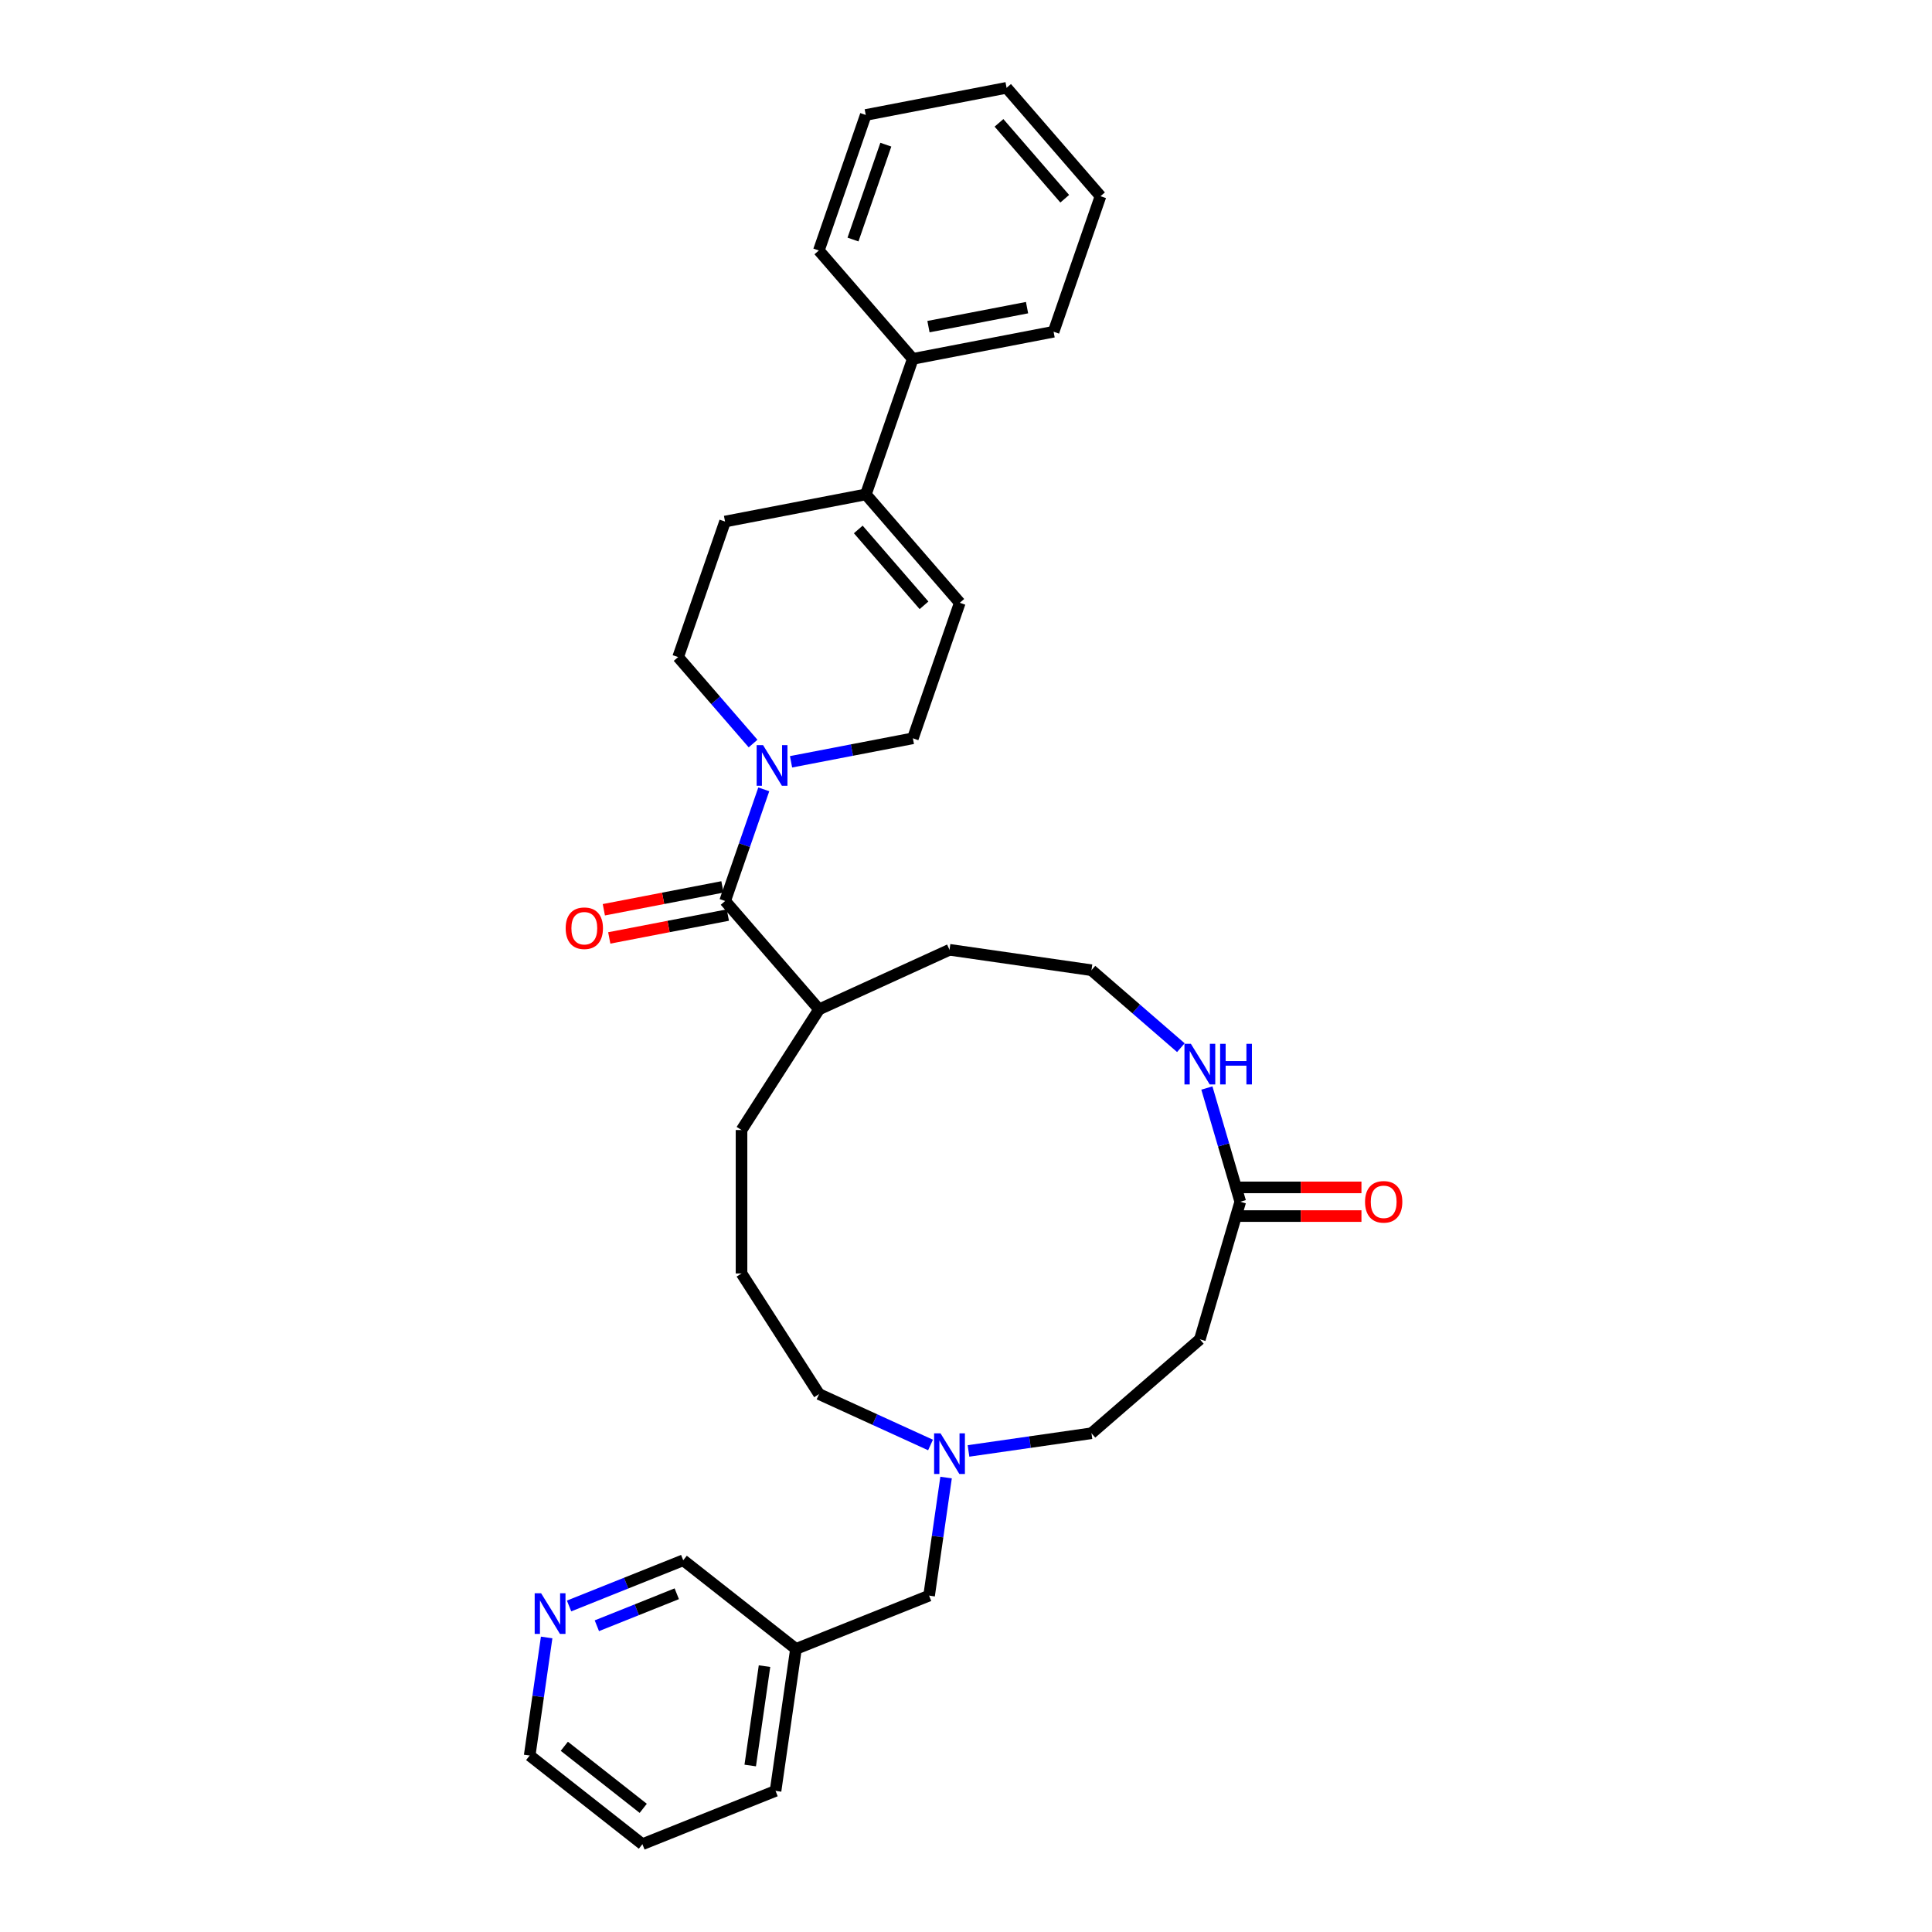 <?xml version='1.0' encoding='iso-8859-1'?>
<svg version='1.1' baseProfile='full'
              xmlns='http://www.w3.org/2000/svg'
                      xmlns:rdkit='http://www.rdkit.org/xml'
                      xmlns:xlink='http://www.w3.org/1999/xlink'
                  xml:space='preserve'
width='1000px' height='1000px' viewBox='0 0 1000 1000'>
<!-- END OF HEADER -->
<rect style='opacity:1.0;fill:#FFFFFF;stroke:none' width='1000' height='1000' x='0' y='0'> </rect>
<path class='bond-0' d='M 395.331,408.567 L 385.332,437.458' style='fill:none;fill-rule:evenodd;stroke:#0000FF;stroke-width:6px;stroke-linecap:butt;stroke-linejoin:miter;stroke-opacity:1' />
<path class='bond-0' d='M 385.332,437.458 L 375.332,466.349' style='fill:none;fill-rule:evenodd;stroke:#000000;stroke-width:6px;stroke-linecap:butt;stroke-linejoin:miter;stroke-opacity:1' />
<path class='bond-7' d='M 409.44,394.306 L 440.971,388.229' style='fill:none;fill-rule:evenodd;stroke:#0000FF;stroke-width:6px;stroke-linecap:butt;stroke-linejoin:miter;stroke-opacity:1' />
<path class='bond-7' d='M 440.971,388.229 L 472.502,382.152' style='fill:none;fill-rule:evenodd;stroke:#000000;stroke-width:6px;stroke-linecap:butt;stroke-linejoin:miter;stroke-opacity:1' />
<path class='bond-8' d='M 389.783,384.858 L 370.391,362.479' style='fill:none;fill-rule:evenodd;stroke:#0000FF;stroke-width:6px;stroke-linecap:butt;stroke-linejoin:miter;stroke-opacity:1' />
<path class='bond-8' d='M 370.391,362.479 L 351,340.1' style='fill:none;fill-rule:evenodd;stroke:#000000;stroke-width:6px;stroke-linecap:butt;stroke-linejoin:miter;stroke-opacity:1' />
<path class='bond-9' d='M 373.928,459.06 L 343.235,464.976' style='fill:none;fill-rule:evenodd;stroke:#000000;stroke-width:6px;stroke-linecap:butt;stroke-linejoin:miter;stroke-opacity:1' />
<path class='bond-9' d='M 343.235,464.976 L 312.543,470.891' style='fill:none;fill-rule:evenodd;stroke:#FF0000;stroke-width:6px;stroke-linecap:butt;stroke-linejoin:miter;stroke-opacity:1' />
<path class='bond-9' d='M 376.737,473.638 L 346.045,479.554' style='fill:none;fill-rule:evenodd;stroke:#000000;stroke-width:6px;stroke-linecap:butt;stroke-linejoin:miter;stroke-opacity:1' />
<path class='bond-9' d='M 346.045,479.554 L 315.353,485.469' style='fill:none;fill-rule:evenodd;stroke:#FF0000;stroke-width:6px;stroke-linecap:butt;stroke-linejoin:miter;stroke-opacity:1' />
<path class='bond-13' d='M 375.332,466.349 L 423.944,522.45' style='fill:none;fill-rule:evenodd;stroke:#000000;stroke-width:6px;stroke-linecap:butt;stroke-linejoin:miter;stroke-opacity:1' />
<path class='bond-1' d='M 448.169,255.902 L 375.279,269.95' style='fill:none;fill-rule:evenodd;stroke:#000000;stroke-width:6px;stroke-linecap:butt;stroke-linejoin:miter;stroke-opacity:1' />
<path class='bond-14' d='M 448.169,255.902 L 472.448,185.753' style='fill:none;fill-rule:evenodd;stroke:#000000;stroke-width:6px;stroke-linecap:butt;stroke-linejoin:miter;stroke-opacity:1' />
<path class='bond-32' d='M 448.169,255.902 L 496.781,312.003' style='fill:none;fill-rule:evenodd;stroke:#000000;stroke-width:6px;stroke-linecap:butt;stroke-linejoin:miter;stroke-opacity:1' />
<path class='bond-32' d='M 444.241,274.039 L 478.269,313.31' style='fill:none;fill-rule:evenodd;stroke:#000000;stroke-width:6px;stroke-linecap:butt;stroke-linejoin:miter;stroke-opacity:1' />
<path class='bond-2' d='M 641.958,622.014 L 633.317,592.585' style='fill:none;fill-rule:evenodd;stroke:#000000;stroke-width:6px;stroke-linecap:butt;stroke-linejoin:miter;stroke-opacity:1' />
<path class='bond-2' d='M 633.317,592.585 L 624.676,563.156' style='fill:none;fill-rule:evenodd;stroke:#0000FF;stroke-width:6px;stroke-linecap:butt;stroke-linejoin:miter;stroke-opacity:1' />
<path class='bond-6' d='M 641.958,622.014 L 621.045,693.239' style='fill:none;fill-rule:evenodd;stroke:#000000;stroke-width:6px;stroke-linecap:butt;stroke-linejoin:miter;stroke-opacity:1' />
<path class='bond-12' d='M 641.958,629.437 L 673.321,629.437' style='fill:none;fill-rule:evenodd;stroke:#000000;stroke-width:6px;stroke-linecap:butt;stroke-linejoin:miter;stroke-opacity:1' />
<path class='bond-12' d='M 673.321,629.437 L 704.684,629.437' style='fill:none;fill-rule:evenodd;stroke:#FF0000;stroke-width:6px;stroke-linecap:butt;stroke-linejoin:miter;stroke-opacity:1' />
<path class='bond-12' d='M 641.958,614.591 L 673.321,614.591' style='fill:none;fill-rule:evenodd;stroke:#000000;stroke-width:6px;stroke-linecap:butt;stroke-linejoin:miter;stroke-opacity:1' />
<path class='bond-12' d='M 673.321,614.591 L 704.684,614.591' style='fill:none;fill-rule:evenodd;stroke:#FF0000;stroke-width:6px;stroke-linecap:butt;stroke-linejoin:miter;stroke-opacity:1' />
<path class='bond-3' d='M 496.781,312.003 L 472.502,382.152' style='fill:none;fill-rule:evenodd;stroke:#000000;stroke-width:6px;stroke-linecap:butt;stroke-linejoin:miter;stroke-opacity:1' />
<path class='bond-4' d='M 481.639,747.926 L 452.792,734.752' style='fill:none;fill-rule:evenodd;stroke:#0000FF;stroke-width:6px;stroke-linecap:butt;stroke-linejoin:miter;stroke-opacity:1' />
<path class='bond-4' d='M 452.792,734.752 L 423.944,721.578' style='fill:none;fill-rule:evenodd;stroke:#000000;stroke-width:6px;stroke-linecap:butt;stroke-linejoin:miter;stroke-opacity:1' />
<path class='bond-15' d='M 489.689,764.782 L 485.296,795.336' style='fill:none;fill-rule:evenodd;stroke:#0000FF;stroke-width:6px;stroke-linecap:butt;stroke-linejoin:miter;stroke-opacity:1' />
<path class='bond-15' d='M 485.296,795.336 L 480.903,825.891' style='fill:none;fill-rule:evenodd;stroke:#000000;stroke-width:6px;stroke-linecap:butt;stroke-linejoin:miter;stroke-opacity:1' />
<path class='bond-16' d='M 501.296,751.001 L 533.12,746.426' style='fill:none;fill-rule:evenodd;stroke:#0000FF;stroke-width:6px;stroke-linecap:butt;stroke-linejoin:miter;stroke-opacity:1' />
<path class='bond-16' d='M 533.12,746.426 L 564.944,741.85' style='fill:none;fill-rule:evenodd;stroke:#000000;stroke-width:6px;stroke-linecap:butt;stroke-linejoin:miter;stroke-opacity:1' />
<path class='bond-5' d='M 611.216,542.273 L 588.08,522.225' style='fill:none;fill-rule:evenodd;stroke:#0000FF;stroke-width:6px;stroke-linecap:butt;stroke-linejoin:miter;stroke-opacity:1' />
<path class='bond-5' d='M 588.08,522.225 L 564.944,502.177' style='fill:none;fill-rule:evenodd;stroke:#000000;stroke-width:6px;stroke-linecap:butt;stroke-linejoin:miter;stroke-opacity:1' />
<path class='bond-34' d='M 621.045,693.239 L 564.944,741.85' style='fill:none;fill-rule:evenodd;stroke:#000000;stroke-width:6px;stroke-linecap:butt;stroke-linejoin:miter;stroke-opacity:1' />
<path class='bond-10' d='M 351,340.1 L 375.279,269.95' style='fill:none;fill-rule:evenodd;stroke:#000000;stroke-width:6px;stroke-linecap:butt;stroke-linejoin:miter;stroke-opacity:1' />
<path class='bond-11' d='M 294.553,831.247 L 324.096,819.42' style='fill:none;fill-rule:evenodd;stroke:#0000FF;stroke-width:6px;stroke-linecap:butt;stroke-linejoin:miter;stroke-opacity:1' />
<path class='bond-11' d='M 324.096,819.42 L 353.639,807.593' style='fill:none;fill-rule:evenodd;stroke:#000000;stroke-width:6px;stroke-linecap:butt;stroke-linejoin:miter;stroke-opacity:1' />
<path class='bond-11' d='M 308.933,841.482 L 329.613,833.203' style='fill:none;fill-rule:evenodd;stroke:#0000FF;stroke-width:6px;stroke-linecap:butt;stroke-linejoin:miter;stroke-opacity:1' />
<path class='bond-11' d='M 329.613,833.203 L 350.294,824.924' style='fill:none;fill-rule:evenodd;stroke:#000000;stroke-width:6px;stroke-linecap:butt;stroke-linejoin:miter;stroke-opacity:1' />
<path class='bond-35' d='M 282.946,847.549 L 278.553,878.104' style='fill:none;fill-rule:evenodd;stroke:#0000FF;stroke-width:6px;stroke-linecap:butt;stroke-linejoin:miter;stroke-opacity:1' />
<path class='bond-35' d='M 278.553,878.104 L 274.16,908.658' style='fill:none;fill-rule:evenodd;stroke:#000000;stroke-width:6px;stroke-linecap:butt;stroke-linejoin:miter;stroke-opacity:1' />
<path class='bond-23' d='M 423.944,522.45 L 491.468,491.613' style='fill:none;fill-rule:evenodd;stroke:#000000;stroke-width:6px;stroke-linecap:butt;stroke-linejoin:miter;stroke-opacity:1' />
<path class='bond-24' d='M 423.944,522.45 L 383.811,584.898' style='fill:none;fill-rule:evenodd;stroke:#000000;stroke-width:6px;stroke-linecap:butt;stroke-linejoin:miter;stroke-opacity:1' />
<path class='bond-25' d='M 472.448,185.753 L 545.338,171.704' style='fill:none;fill-rule:evenodd;stroke:#000000;stroke-width:6px;stroke-linecap:butt;stroke-linejoin:miter;stroke-opacity:1' />
<path class='bond-25' d='M 480.572,169.067 L 531.595,159.234' style='fill:none;fill-rule:evenodd;stroke:#000000;stroke-width:6px;stroke-linecap:butt;stroke-linejoin:miter;stroke-opacity:1' />
<path class='bond-26' d='M 472.448,185.753 L 423.836,129.652' style='fill:none;fill-rule:evenodd;stroke:#000000;stroke-width:6px;stroke-linecap:butt;stroke-linejoin:miter;stroke-opacity:1' />
<path class='bond-17' d='M 480.903,825.891 L 411.989,853.48' style='fill:none;fill-rule:evenodd;stroke:#000000;stroke-width:6px;stroke-linecap:butt;stroke-linejoin:miter;stroke-opacity:1' />
<path class='bond-19' d='M 411.989,853.48 L 353.639,807.593' style='fill:none;fill-rule:evenodd;stroke:#000000;stroke-width:6px;stroke-linecap:butt;stroke-linejoin:miter;stroke-opacity:1' />
<path class='bond-27' d='M 411.989,853.48 L 401.425,926.956' style='fill:none;fill-rule:evenodd;stroke:#000000;stroke-width:6px;stroke-linecap:butt;stroke-linejoin:miter;stroke-opacity:1' />
<path class='bond-27' d='M 395.709,862.389 L 388.314,913.822' style='fill:none;fill-rule:evenodd;stroke:#000000;stroke-width:6px;stroke-linecap:butt;stroke-linejoin:miter;stroke-opacity:1' />
<path class='bond-18' d='M 564.944,502.177 L 491.468,491.613' style='fill:none;fill-rule:evenodd;stroke:#000000;stroke-width:6px;stroke-linecap:butt;stroke-linejoin:miter;stroke-opacity:1' />
<path class='bond-20' d='M 423.944,721.578 L 383.811,659.13' style='fill:none;fill-rule:evenodd;stroke:#000000;stroke-width:6px;stroke-linecap:butt;stroke-linejoin:miter;stroke-opacity:1' />
<path class='bond-21' d='M 383.811,659.13 L 383.811,584.898' style='fill:none;fill-rule:evenodd;stroke:#000000;stroke-width:6px;stroke-linecap:butt;stroke-linejoin:miter;stroke-opacity:1' />
<path class='bond-22' d='M 274.16,908.658 L 332.51,954.545' style='fill:none;fill-rule:evenodd;stroke:#000000;stroke-width:6px;stroke-linecap:butt;stroke-linejoin:miter;stroke-opacity:1' />
<path class='bond-22' d='M 292.09,903.871 L 332.935,935.992' style='fill:none;fill-rule:evenodd;stroke:#000000;stroke-width:6px;stroke-linecap:butt;stroke-linejoin:miter;stroke-opacity:1' />
<path class='bond-30' d='M 545.338,171.704 L 569.617,101.555' style='fill:none;fill-rule:evenodd;stroke:#000000;stroke-width:6px;stroke-linecap:butt;stroke-linejoin:miter;stroke-opacity:1' />
<path class='bond-29' d='M 423.836,129.652 L 448.115,59.503' style='fill:none;fill-rule:evenodd;stroke:#000000;stroke-width:6px;stroke-linecap:butt;stroke-linejoin:miter;stroke-opacity:1' />
<path class='bond-29' d='M 441.508,123.986 L 458.503,74.881' style='fill:none;fill-rule:evenodd;stroke:#000000;stroke-width:6px;stroke-linecap:butt;stroke-linejoin:miter;stroke-opacity:1' />
<path class='bond-28' d='M 401.425,926.956 L 332.51,954.545' style='fill:none;fill-rule:evenodd;stroke:#000000;stroke-width:6px;stroke-linecap:butt;stroke-linejoin:miter;stroke-opacity:1' />
<path class='bond-31' d='M 448.115,59.503 L 521.006,45.455' style='fill:none;fill-rule:evenodd;stroke:#000000;stroke-width:6px;stroke-linecap:butt;stroke-linejoin:miter;stroke-opacity:1' />
<path class='bond-33' d='M 569.617,101.555 L 521.006,45.455' style='fill:none;fill-rule:evenodd;stroke:#000000;stroke-width:6px;stroke-linecap:butt;stroke-linejoin:miter;stroke-opacity:1' />
<path class='bond-33' d='M 551.105,102.862 L 517.077,63.592' style='fill:none;fill-rule:evenodd;stroke:#000000;stroke-width:6px;stroke-linecap:butt;stroke-linejoin:miter;stroke-opacity:1' />
<path  class='atom-0' d='M 394.964 385.689
L 401.853 396.824
Q 402.536 397.922, 403.635 399.912
Q 404.733 401.901, 404.793 402.02
L 404.793 385.689
L 407.584 385.689
L 407.584 406.712
L 404.704 406.712
L 397.31 394.537
Q 396.449 393.112, 395.529 391.479
Q 394.638 389.846, 394.371 389.341
L 394.371 406.712
L 391.639 406.712
L 391.639 385.689
L 394.964 385.689
' fill='#0000FF'/>
<path  class='atom-5' d='M 486.821 741.903
L 493.709 753.038
Q 494.392 754.137, 495.491 756.126
Q 496.59 758.116, 496.649 758.234
L 496.649 741.903
L 499.44 741.903
L 499.44 762.926
L 496.56 762.926
L 489.166 750.752
Q 488.305 749.327, 487.385 747.693
Q 486.494 746.06, 486.227 745.556
L 486.227 762.926
L 483.495 762.926
L 483.495 741.903
L 486.821 741.903
' fill='#0000FF'/>
<path  class='atom-6' d='M 616.398 540.278
L 623.286 551.412
Q 623.969 552.511, 625.068 554.5
Q 626.167 556.49, 626.226 556.609
L 626.226 540.278
L 629.017 540.278
L 629.017 561.3
L 626.137 561.3
L 618.743 549.126
Q 617.882 547.701, 616.962 546.068
Q 616.071 544.435, 615.804 543.93
L 615.804 561.3
L 613.072 561.3
L 613.072 540.278
L 616.398 540.278
' fill='#0000FF'/>
<path  class='atom-6' d='M 631.541 540.278
L 634.391 540.278
L 634.391 549.215
L 645.14 549.215
L 645.14 540.278
L 647.991 540.278
L 647.991 561.3
L 645.14 561.3
L 645.14 551.591
L 634.391 551.591
L 634.391 561.3
L 631.541 561.3
L 631.541 540.278
' fill='#0000FF'/>
<path  class='atom-10' d='M 292.792 480.457
Q 292.792 475.41, 295.286 472.589
Q 297.78 469.768, 302.442 469.768
Q 307.104 469.768, 309.598 472.589
Q 312.092 475.41, 312.092 480.457
Q 312.092 485.564, 309.568 488.474
Q 307.044 491.355, 302.442 491.355
Q 297.81 491.355, 295.286 488.474
Q 292.792 485.594, 292.792 480.457
M 302.442 488.979
Q 305.649 488.979, 307.371 486.841
Q 309.123 484.674, 309.123 480.457
Q 309.123 476.33, 307.371 474.251
Q 305.649 472.143, 302.442 472.143
Q 299.235 472.143, 297.483 474.222
Q 295.761 476.3, 295.761 480.457
Q 295.761 484.703, 297.483 486.841
Q 299.235 488.979, 302.442 488.979
' fill='#FF0000'/>
<path  class='atom-12' d='M 280.077 824.671
L 286.966 835.806
Q 287.649 836.904, 288.748 838.894
Q 289.846 840.883, 289.906 841.002
L 289.906 824.671
L 292.697 824.671
L 292.697 845.693
L 289.817 845.693
L 282.423 833.519
Q 281.562 832.094, 280.641 830.461
Q 279.751 828.828, 279.483 828.323
L 279.483 845.693
L 276.752 845.693
L 276.752 824.671
L 280.077 824.671
' fill='#0000FF'/>
<path  class='atom-13' d='M 706.54 622.073
Q 706.54 617.025, 709.034 614.205
Q 711.528 611.384, 716.19 611.384
Q 720.852 611.384, 723.346 614.205
Q 725.84 617.025, 725.84 622.073
Q 725.84 627.18, 723.316 630.09
Q 720.792 632.97, 716.19 632.97
Q 711.558 632.97, 709.034 630.09
Q 706.54 627.21, 706.54 622.073
M 716.19 630.595
Q 719.397 630.595, 721.119 628.457
Q 722.871 626.29, 722.871 622.073
Q 722.871 617.946, 721.119 615.867
Q 719.397 613.759, 716.19 613.759
Q 712.983 613.759, 711.231 615.838
Q 709.509 617.916, 709.509 622.073
Q 709.509 626.319, 711.231 628.457
Q 712.983 630.595, 716.19 630.595
' fill='#FF0000'/>
</svg>
